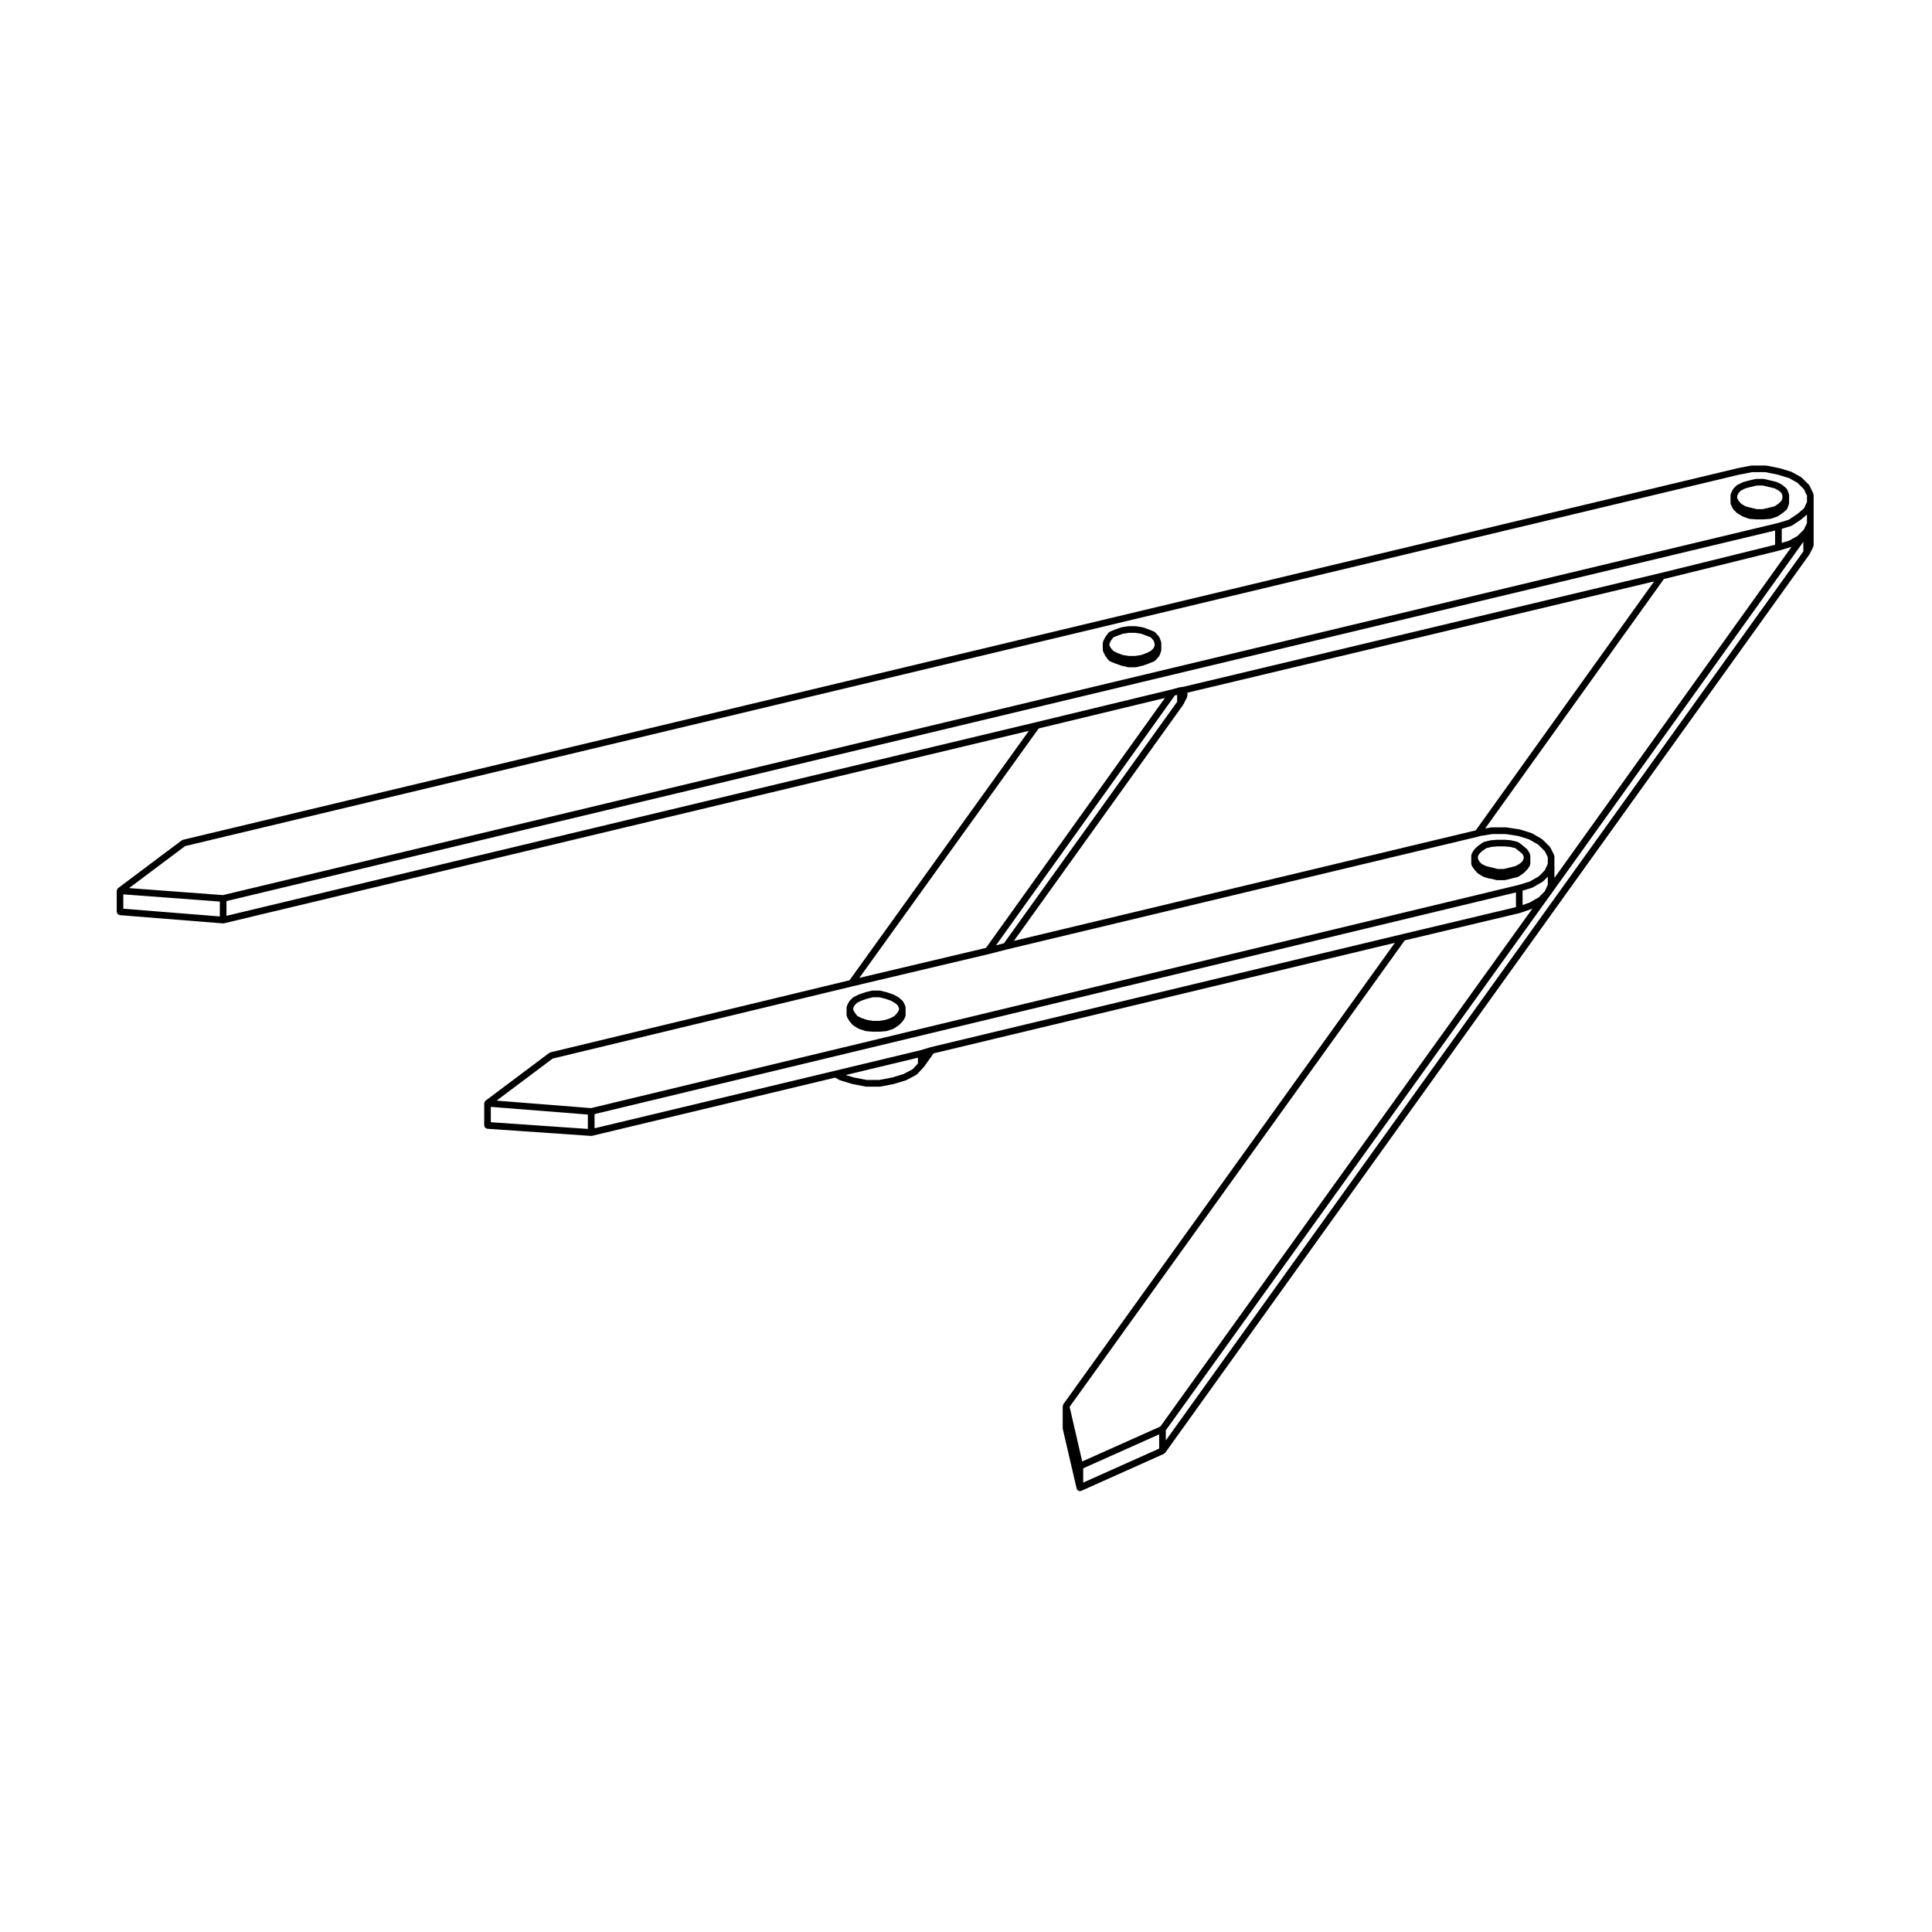 <?xml version="1.0" encoding="UTF-8"?>
<!-- Uploaded to: ICON Repo, www.iconrepo.com, Generator: ICON Repo Mixer Tools -->
<svg fill="#000000" width="800px" height="800px" version="1.1" viewBox="144 144 512 512" xmlns="http://www.w3.org/2000/svg">
 <g>
  <path d="m624.55 274.81-0.957-2.035c-0.023-0.051-0.086-0.059-0.109-0.105-0.023-0.047-0.02-0.105-0.059-0.145l-1.906-1.91c-0.035-0.035-0.086-0.023-0.117-0.051-0.035-0.031-0.039-0.082-0.082-0.102l-2.445-1.367c-0.031-0.016-0.066 0-0.102-0.012-0.031-0.016-0.039-0.055-0.074-0.066l-3.129-0.945c-0.016-0.004-0.031 0.012-0.047 0.004-0.016-0.004-0.02-0.02-0.039-0.023l-3.387-0.672c-0.039-0.004-0.059 0.02-0.102 0.02-0.031-0.004-0.051-0.035-0.082-0.035h-3.672c-0.031 0-0.051 0.031-0.082 0.035-0.035 0-0.055-0.023-0.09-0.02l-3.527 0.684c-0.012 0-0.012 0.012-0.02 0.012-0.004 0.004-0.012 0-0.02 0l-412.03 98.48c-0.066 0.016-0.09 0.082-0.145 0.105-0.059 0.031-0.125 0.012-0.18 0.051l-16.867 12.652c-0.012 0.012-0.012 0.023-0.02 0.035-0.016 0.012-0.023 0.02-0.035 0.031-0.082 0.074-0.102 0.176-0.145 0.277-0.047 0.098-0.121 0.168-0.133 0.273 0 0.016-0.016 0.02-0.016 0.031 0 0.016 0.012 0.02 0.012 0.035 0 0.012-0.012 0.02-0.012 0.031v5.566c0 0.105 0.082 0.176 0.109 0.273 0.039 0.109 0.051 0.23 0.133 0.316 0.07 0.082 0.176 0.098 0.273 0.137 0.102 0.055 0.176 0.141 0.293 0.152l27.34 2.188h0.07c0.066 0 0.137-0.004 0.207-0.023l213.3-51.004-47.531 66.102-79.254 19.098c-0.066 0.016-0.09 0.082-0.145 0.105-0.059 0.023-0.125 0.004-0.176 0.047l-16.879 12.656c-0.004 0.004-0.004 0.016-0.016 0.023-0.02 0.016-0.039 0.031-0.059 0.051-0.059 0.059-0.07 0.145-0.109 0.227-0.012 0.02-0.02 0.047-0.035 0.07-0.035 0.086-0.105 0.145-0.117 0.238 0 0.016-0.016 0.02-0.016 0.031 0 0.016 0.012 0.02 0.012 0.035 0 0.016-0.012 0.02-0.012 0.035v5.856c0 0.105 0.074 0.172 0.109 0.266 0.039 0.117 0.051 0.242 0.137 0.328 0.07 0.082 0.18 0.098 0.281 0.137 0.102 0.051 0.176 0.137 0.293 0.145l27.484 1.895h0.059c0.066 0 0.137-0.004 0.207-0.023l64.422-15.422 1.195 0.648c0.035 0.02 0.082 0.016 0.117 0.031 0.02 0.012 0.023 0.035 0.047 0.039l3.141 0.953c0.02 0.012 0.047 0.004 0.066 0.012 0.012 0.004 0.012 0.016 0.02 0.016l3.531 0.68c0.055 0.012 0.109 0.016 0.168 0.016h3.531c0.055 0 0.109-0.004 0.168-0.016l3.535-0.68c0.012 0 0.012-0.012 0.02-0.016 0.023-0.004 0.051 0 0.07-0.012l3.129-0.953c0.016-0.004 0.02-0.023 0.039-0.031 0.035-0.016 0.074-0.012 0.109-0.031l2.59-1.367c0.051-0.031 0.059-0.09 0.105-0.125 0.039-0.031 0.098-0.016 0.133-0.055l1.77-1.898c0.016-0.02 0.012-0.047 0.023-0.066 0.012-0.016 0.035-0.012 0.051-0.023l2.527-3.547 122.25-29.297-87.855 122.27c-0.004 0.012 0 0.02-0.004 0.031-0.055 0.082-0.039 0.176-0.066 0.266-0.023 0.082-0.098 0.133-0.098 0.223v5.848c0 0.039 0.035 0.059 0.039 0.098 0.004 0.039-0.023 0.07-0.016 0.105l3.672 15.785c0.012 0.035 0.047 0.051 0.055 0.082 0.012 0.031-0.012 0.055 0.004 0.082 0.031 0.07 0.098 0.105 0.137 0.16 0.031 0.047 0.051 0.086 0.09 0.121 0.023 0.02 0.039 0.039 0.07 0.059 0.145 0.105 0.324 0.176 0.508 0.176 0.066 0 0.133-0.004 0.203-0.02 0.016-0.004 0.02-0.023 0.039-0.031 0.039-0.012 0.082-0.012 0.117-0.023l21.895-9.801c0.055-0.023 0.07-0.09 0.117-0.121 0.07-0.047 0.125-0.082 0.176-0.141 0.02-0.016 0.051-0.012 0.059-0.031l170.71-238.05c0.02-0.023 0.012-0.055 0.02-0.086 0.016-0.016 0.047-0.012 0.055-0.031l0.957-1.895c0.035-0.07 0-0.137 0.016-0.211 0.016-0.07 0.082-0.109 0.082-0.188v-13.332c0-0.07-0.059-0.109-0.074-0.176-0.016-0.094 0.02-0.16-0.012-0.223zm-109.01 116.77-124.88 29.926c-0.004 0-0.012 0.012-0.016 0.016-0.012 0-0.02-0.012-0.031-0.004l-2.719 0.816-22.672 5.441-63.66 15.234v-3.762l244.18-58.746v3.898zm-129.7 35.789-2.41 1.266-2.973 0.906-3.43 0.66h-3.352l-3.438-0.66-2.121-0.645 19.141-4.59v1.535zm-95.387-2.832 79.398-19.133 36.168-8.559c0.012-0.004 0.02-0.004 0.031-0.004l4.762-1.223s0-0.004 0.004-0.004l125-29.918s0.004-0.012 0.012-0.012c0.02-0.004 0.047-0.004 0.07-0.012l0.344-0.117 3.254-0.52h3.523l3.394 0.523 2.84 0.902 2.402 1.387 1.723 1.727 0.801 1.586v1.773l-0.812 1.727-1.57 1.578-2.402 1.379-2.996 0.918-245.78 59.129-25.023-1.984zm-97.395-56.312 411.81-98.43h0.012l3.457-0.672h3.481l3.273 0.66 3.012 0.91 2.242 1.25 1.719 1.723 0.805 1.715v1.648l-0.789 1.688-1.715 1.461-2.301 1.551-3.008 0.906c-0.004 0-0.004 0.004-0.004 0.004l-411.97 98.574-24.871-1.859zm354.44 11.809 2.508-0.762c0.02-0.004 0.031-0.035 0.051-0.047 0.047-0.016 0.09-0.012 0.125-0.035l2.59-1.492c0.039-0.02 0.047-0.07 0.082-0.102 0.031-0.023 0.082-0.016 0.105-0.047l1.215-1.219v2.156l-0.816 1.742-1.566 1.57-2.414 1.391-1.879 0.656zm8.441-6.906v-2.176c0-0.074-0.066-0.121-0.082-0.188-0.016-0.07 0.02-0.141-0.016-0.207l-0.957-1.91c-0.023-0.047-0.082-0.055-0.105-0.098-0.031-0.047-0.02-0.102-0.055-0.137l-1.91-1.906c-0.031-0.031-0.074-0.02-0.105-0.047-0.031-0.023-0.031-0.074-0.07-0.098l-2.586-1.496c-0.031-0.02-0.066 0-0.102-0.016-0.035-0.016-0.047-0.055-0.082-0.066l-2.992-0.945c-0.023-0.012-0.051 0.012-0.074 0.004-0.023-0.004-0.035-0.031-0.059-0.035l-3.535-0.539c-0.023-0.004-0.047 0.02-0.07 0.016-0.023 0-0.039-0.023-0.066-0.023h-3.672c-0.031 0-0.039 0.023-0.07 0.031-0.023 0-0.047-0.023-0.07-0.02l-1.668 0.266 47.352-66.09 30.562-7.543c0.004 0 0.012-0.012 0.016-0.012 0.012-0.004 0.02 0 0.031-0.004l3.129-0.945c0.02-0.004 0.023-0.031 0.047-0.035 0.02-0.012 0.039-0.012 0.059-0.02l-62.848 87.773zm-100.61-44.805 0.625-0.168v1.832l-45.895 63.992-2.109 0.539zm2.219 2.465c0.02-0.023 0.012-0.059 0.02-0.09 0.016-0.02 0.047-0.012 0.055-0.031l0.953-1.898c0.035-0.066 0-0.137 0.016-0.207 0.02-0.066 0.082-0.109 0.082-0.188v-0.805l123.68-29.488-47.266 65.973-122.4 29.297zm161.14-47.402c0.035-0.012 0.047-0.051 0.086-0.066 0.051-0.023 0.105-0.02 0.152-0.051l2.445-1.641c0.016-0.012 0.016-0.035 0.031-0.047 0.016-0.016 0.039-0.004 0.051-0.02l1.41-1.203v2.246l-0.805 1.719-1.719 1.723-2.262 1.258-1.891 0.57v-3.734zm-442.01 97.629 25.578 1.91v3.941l-25.578-2.047zm27.34 1.781 410.4-98.199v3.773l-30.207 7.453h-0.004l-126.6 30.188-0.906 0.121c-0.02 0.004-0.023 0.023-0.047 0.031-0.023 0.004-0.047-0.016-0.066-0.012l-2.035 0.551-36.027 8.699-214.51 51.301zm215.25-45.754 33.438-8.07-47.41 66.23-33.562 7.945zm-145.2 100.29 25.719 2.035v3.812l-25.719-1.777zm272.75-51.379c0.012 0 0.012-0.012 0.02-0.016 0.023-0.004 0.051 0 0.07-0.012l3.129-1.094c0.02-0.004 0.023-0.035 0.051-0.039 0-0.004 0.012-0.004 0.016-0.004l-98.605 137.26-20.703 9.254-3.34-14.473 88.809-123.62zm-115.76 147.17 20.133-9.004v3.773l-20.133 9.012zm21.895-10.082 101.85-141.78c0.004 0 0-0.004 0.004-0.004l67.094-93.672v2.555l-168.95 235.59z"/>
  <path d="m436.33 316.45c0.016 0.07-0.02 0.137 0.012 0.207l0.539 1.094c0.016 0.023 0.051 0.016 0.059 0.035 0.02 0.035 0.004 0.074 0.031 0.105l0.816 1.09c0.039 0.055 0.117 0.047 0.168 0.086 0.082 0.066 0.105 0.16 0.207 0.203l1.359 0.543c0.004 0 0.012 0 0.02 0.004 0 0 0.004 0.012 0.012 0.012l1.496 0.539c0.023 0.012 0.051 0.004 0.082 0.016 0.012 0 0.012 0.012 0.02 0.016l1.773 0.414c0.07 0.016 0.137 0.02 0.203 0.02h1.773c0.066 0 0.133-0.004 0.203-0.023l1.762-0.414c0.012 0 0.012-0.012 0.016-0.012 0.031-0.012 0.055-0.004 0.086-0.016l1.5-0.539c0.004 0 0.004-0.012 0.016-0.012 0.004-0.004 0.012-0.004 0.016-0.004l1.359-0.543c0.074-0.031 0.105-0.109 0.16-0.156 0.055-0.039 0.125-0.023 0.168-0.082l0.953-1.09c0.031-0.035 0.02-0.082 0.039-0.109 0.039-0.059 0.105-0.098 0.125-0.16l0.402-1.094c0.02-0.055-0.016-0.105-0.004-0.156s0.059-0.09 0.059-0.145l-0.004-0.965v-0.945c0-0.059-0.051-0.098-0.059-0.145-0.012-0.051 0.023-0.105 0.004-0.156l-0.402-1.094c-0.02-0.055-0.086-0.074-0.109-0.121-0.023-0.051-0.016-0.105-0.055-0.152l-0.953-1.09c-0.051-0.059-0.125-0.055-0.188-0.098-0.055-0.039-0.082-0.117-0.145-0.141l-1.359-0.539h-0.012c-0.004 0-0.012-0.012-0.012-0.012l-1.508-0.543c-0.031-0.012-0.059 0.012-0.09 0.004-0.031-0.012-0.047-0.047-0.082-0.051l-1.762-0.277c-0.023-0.004-0.047 0.02-0.07 0.016-0.023 0-0.039-0.023-0.066-0.023h-1.773c-0.023 0-0.039 0.023-0.066 0.023-0.023 0.004-0.047-0.02-0.07-0.016l-1.773 0.277c-0.035 0.004-0.051 0.039-0.082 0.051-0.031 0.004-0.059-0.016-0.09-0.004l-1.496 0.543c-0.012 0-0.012 0.012-0.016 0.012h-0.016l-1.359 0.539c-0.074 0.031-0.102 0.109-0.16 0.16-0.07 0.051-0.16 0.055-0.211 0.121l-0.816 1.09c-0.02 0.023-0.012 0.059-0.023 0.086-0.016 0.023-0.051 0.031-0.066 0.055l-0.539 1.094c-0.031 0.07 0.004 0.137-0.012 0.207-0.02 0.07-0.082 0.109-0.082 0.188v1.891c0.012 0.078 0.074 0.117 0.094 0.188zm3.82-3.981 1.41-0.52 1.629-0.25h1.621l1.617 0.25 1.41 0.52 1.145 0.453 0.711 0.805 0.293 0.789v0.609l-0.273 0.637-0.73 0.734-1.152 0.574-1.414 0.516-1.598 0.246h-1.633l-1.605-0.246-1.406-0.516-1.125-0.555-0.648-0.762-0.383-0.68v-0.504l0.414-0.832 0.625-0.836z"/>
  <path d="m368.45 413.32c0.02 0.082-0.012 0.156 0.031 0.23l0.551 0.953c0.016 0.023 0.047 0.016 0.059 0.035 0.02 0.031 0.004 0.07 0.031 0.102l0.816 0.953c0.031 0.039 0.086 0.023 0.121 0.055 0.039 0.039 0.047 0.105 0.098 0.133l1.359 0.816c0.039 0.023 0.086 0.02 0.125 0.035 0.02 0.012 0.023 0.035 0.051 0.047l1.637 0.539c0.055 0.02 0.109 0.02 0.168 0.031 0.016 0 0.02 0.016 0.035 0.016l1.629 0.137h0.074 1.906 0.074l1.633-0.137c0.016 0 0.02-0.016 0.031-0.016 0.055-0.012 0.117-0.012 0.172-0.031l1.633-0.539c0.031-0.012 0.039-0.051 0.07-0.059 0.047-0.023 0.098-0.016 0.137-0.047l1.23-0.816c0.031-0.02 0.023-0.055 0.051-0.082 0.023-0.02 0.059-0.012 0.086-0.035l0.945-0.953c0.039-0.039 0.023-0.098 0.055-0.137 0.02-0.031 0.066-0.016 0.086-0.051l0.539-0.953c0.039-0.074 0.012-0.152 0.031-0.227 0.02-0.074 0.086-0.125 0.086-0.207l-0.008-1.23v-0.945c0-0.074-0.059-0.117-0.082-0.188-0.016-0.07 0.02-0.137-0.012-0.207l-0.527-1.086c-0.023-0.059-0.098-0.07-0.133-0.109-0.035-0.055-0.031-0.117-0.082-0.16l-0.945-0.816c-0.023-0.023-0.066-0.012-0.09-0.031-0.023-0.02-0.031-0.059-0.059-0.074l-1.23-0.68c-0.023-0.016-0.055 0-0.082-0.012-0.031-0.012-0.035-0.047-0.066-0.055l-1.633-0.543c-0.012-0.004-0.023 0.004-0.035 0.004-0.016-0.004-0.02-0.02-0.031-0.023l-1.637-0.414c-0.039-0.004-0.07 0.02-0.109 0.02-0.039-0.004-0.066-0.047-0.105-0.047h-1.906c-0.039 0-0.066 0.039-0.105 0.047-0.039 0-0.07-0.031-0.109-0.02l-1.629 0.406c-0.012 0.004-0.016 0.02-0.031 0.02-0.012 0.004-0.02-0.004-0.035 0l-1.637 0.543c-0.02 0.012-0.031 0.035-0.051 0.047-0.02 0.012-0.047-0.004-0.066 0.004l-1.359 0.68c-0.047 0.023-0.051 0.074-0.09 0.105-0.039 0.031-0.102 0.02-0.141 0.059l-0.816 0.816c-0.035 0.039-0.023 0.102-0.055 0.137-0.031 0.035-0.086 0.051-0.105 0.098l-0.551 1.094c-0.035 0.066 0 0.133-0.016 0.203-0.016 0.07-0.082 0.117-0.082 0.191v2.168c0.016 0.082 0.078 0.133 0.102 0.207zm6.898-5.039h1.672l1.508 0.371 1.523 0.516 1.074 0.594 0.746 0.641 0.371 0.75v0.5l-0.379 0.664-0.789 0.91-1.02 0.562-1.496 0.504-1.5 0.246h-1.738l-1.5-0.246-1.531-0.508-1.102-0.551-0.648-0.875-0.414-0.711v-0.504l0.387-0.766 0.629-0.629 1.152-0.574 1.543-0.52z"/>
  <path d="m602.7 277.76 0.543 1.082c0.02 0.035 0.074 0.023 0.098 0.059 0.035 0.051 0.023 0.117 0.07 0.16l0.812 0.816c0.031 0.031 0.074 0.02 0.105 0.047 0.031 0.023 0.031 0.074 0.07 0.098l1.367 0.816c0.035 0.02 0.074 0.016 0.105 0.031 0.02 0.012 0.031 0.031 0.051 0.039l1.496 0.543c0.066 0.023 0.125 0.031 0.195 0.035 0.012 0 0.02 0.02 0.035 0.02l1.773 0.137h0.07 1.77 0.07l1.773-0.137c0.012 0 0.02-0.016 0.031-0.016 0.059-0.012 0.121-0.012 0.18-0.031l1.629-0.543c0.031-0.012 0.039-0.051 0.07-0.059 0.051-0.023 0.102-0.016 0.137-0.047l1.219-0.816c0.02-0.012 0.02-0.035 0.031-0.047 0.02-0.012 0.039-0.004 0.059-0.02l0.953-0.816c0.031-0.031 0.023-0.082 0.055-0.105 0.07-0.082 0.152-0.141 0.191-0.246l0.414-1.082c0.023-0.055-0.012-0.105 0-0.168 0.012-0.055 0.059-0.09 0.059-0.145v-0.953c0-0.023-0.023-0.039-0.031-0.066 0.004-0.023 0.031-0.047 0.031-0.07v-1.094c0-0.059-0.051-0.098-0.059-0.145-0.012-0.051 0.023-0.105 0-0.16l-0.414-1.094c-0.023-0.074-0.105-0.102-0.145-0.16-0.047-0.059-0.039-0.141-0.102-0.195l-0.953-0.816c-0.031-0.02-0.059-0.012-0.09-0.031s-0.031-0.059-0.059-0.074l-1.219-0.68c-0.039-0.02-0.086 0-0.121-0.016-0.035-0.016-0.055-0.059-0.098-0.07l-1.633-0.398s-0.004-0.004-0.012-0.004l-1.773-0.414c-0.035-0.004-0.07 0.02-0.105 0.02-0.035-0.004-0.055-0.039-0.098-0.039h-1.77c-0.035 0-0.059 0.035-0.098 0.039-0.039 0-0.07-0.023-0.105-0.02l-1.773 0.414c-0.004 0-0.004 0.012-0.016 0.012-0.004 0.004-0.004 0-0.012 0l-1.496 0.398c-0.035 0.012-0.047 0.047-0.074 0.059-0.031 0.012-0.066-0.012-0.098 0.004l-1.367 0.68c-0.051 0.023-0.055 0.082-0.102 0.109-0.039 0.031-0.102 0.016-0.133 0.055l-0.812 0.816c-0.035 0.035-0.023 0.09-0.055 0.133-0.031 0.039-0.086 0.047-0.109 0.098l-0.539 1.094c-0.035 0.07 0 0.137-0.02 0.207-0.016 0.07-0.074 0.109-0.074 0.188v2.184c0 0.074 0.066 0.117 0.082 0.188 0.016 0.066-0.016 0.137 0.016 0.199zm5.188-4.699h0.02l1.684-0.395h1.535l1.691 0.395h0.016l1.48 0.363 1.055 0.586 0.711 0.605 0.277 0.734v0.734l-0.277 0.641-0.766 0.762-1.031 0.695-1.457 0.359-1.691 0.395h-1.535l-1.684-0.395h-0.012l-1.344-0.363-1.133-0.68-0.66-0.77-0.395-0.684v-0.645l0.395-0.785 0.605-0.609 1.152-0.57z"/>
  <path d="m534.06 373.48 0.543 0.816c0.012 0.016 0.035 0.012 0.051 0.023 0.012 0.016 0 0.039 0.016 0.055l0.812 0.945c0.031 0.039 0.086 0.023 0.117 0.055 0.047 0.039 0.051 0.102 0.102 0.125l1.359 0.82c0.047 0.023 0.098 0.02 0.137 0.039 0.031 0.012 0.039 0.047 0.07 0.055l1.359 0.402c0.086 0.023 0.168 0.035 0.25 0.035h0.16l1.535 0.383c0.07 0.016 0.141 0.023 0.211 0.023h1.895c0.07 0 0.137-0.004 0.211-0.023l1.641-0.406 1.629-0.402c0.039-0.012 0.055-0.051 0.09-0.066 0.066-0.023 0.133-0.02 0.191-0.059l1.219-0.82c0.023-0.02 0.023-0.055 0.051-0.074 0.023-0.02 0.059-0.012 0.086-0.035l0.953-0.945c0.023-0.031 0.016-0.07 0.039-0.102 0.02-0.023 0.055-0.016 0.07-0.039l0.539-0.816c0.055-0.082 0.031-0.172 0.051-0.258 0.031-0.086 0.102-0.141 0.102-0.23v-1.219l0.004-1.082c0-0.082-0.066-0.133-0.086-0.207s0.012-0.152-0.031-0.227l-0.539-0.953c-0.031-0.051-0.09-0.055-0.121-0.102-0.039-0.047-0.031-0.105-0.074-0.141l-0.953-0.812c-0.004-0.004-0.016 0-0.016-0.004-0.004-0.004-0.004-0.012-0.012-0.016l-1.219-0.957c-0.055-0.047-0.125-0.023-0.188-0.055-0.059-0.023-0.086-0.098-0.145-0.105l-1.633-0.398c-0.02-0.004-0.039 0.016-0.07 0.012-0.023-0.004-0.039-0.035-0.066-0.035l-1.641-0.137c-0.016 0-0.023 0.016-0.047 0.016-0.012 0-0.02-0.016-0.031-0.016h-1.895c-0.016 0-0.02 0.016-0.035 0.016s-0.023-0.016-0.039-0.016l-1.633 0.137c-0.031 0-0.039 0.031-0.07 0.035-0.02 0.004-0.039-0.016-0.07-0.012l-1.633 0.398c-0.055 0.016-0.082 0.074-0.125 0.098-0.055 0.023-0.117 0.004-0.168 0.039l-1.367 0.957c-0.023 0.016-0.023 0.051-0.047 0.07-0.02 0.016-0.051 0.012-0.07 0.031l-0.816 0.812c-0.031 0.031-0.02 0.082-0.047 0.109-0.023 0.031-0.074 0.035-0.098 0.074l-0.551 0.953c-0.039 0.074-0.012 0.152-0.031 0.23-0.02 0.074-0.086 0.121-0.086 0.207v2.312c0 0.09 0.074 0.145 0.098 0.23 0.035 0.086 0.012 0.18 0.062 0.254zm6.797-5.184h1.75l1.586 0.133 1.359 0.332 1.055 0.828 0.836 0.711 0.344 0.609v0.648l-0.371 0.742-0.762 0.648-1.027 0.574-1.523 0.379h-0.004l-1.547 0.387h-1.656l-1.535-0.387h-0.004l-1.543-0.379-1.148-0.574-0.605-0.609-0.395-0.777v-0.645l0.367-0.648 0.676-0.672 1.176-0.828 1.379-0.336z"/>
 </g>
</svg>